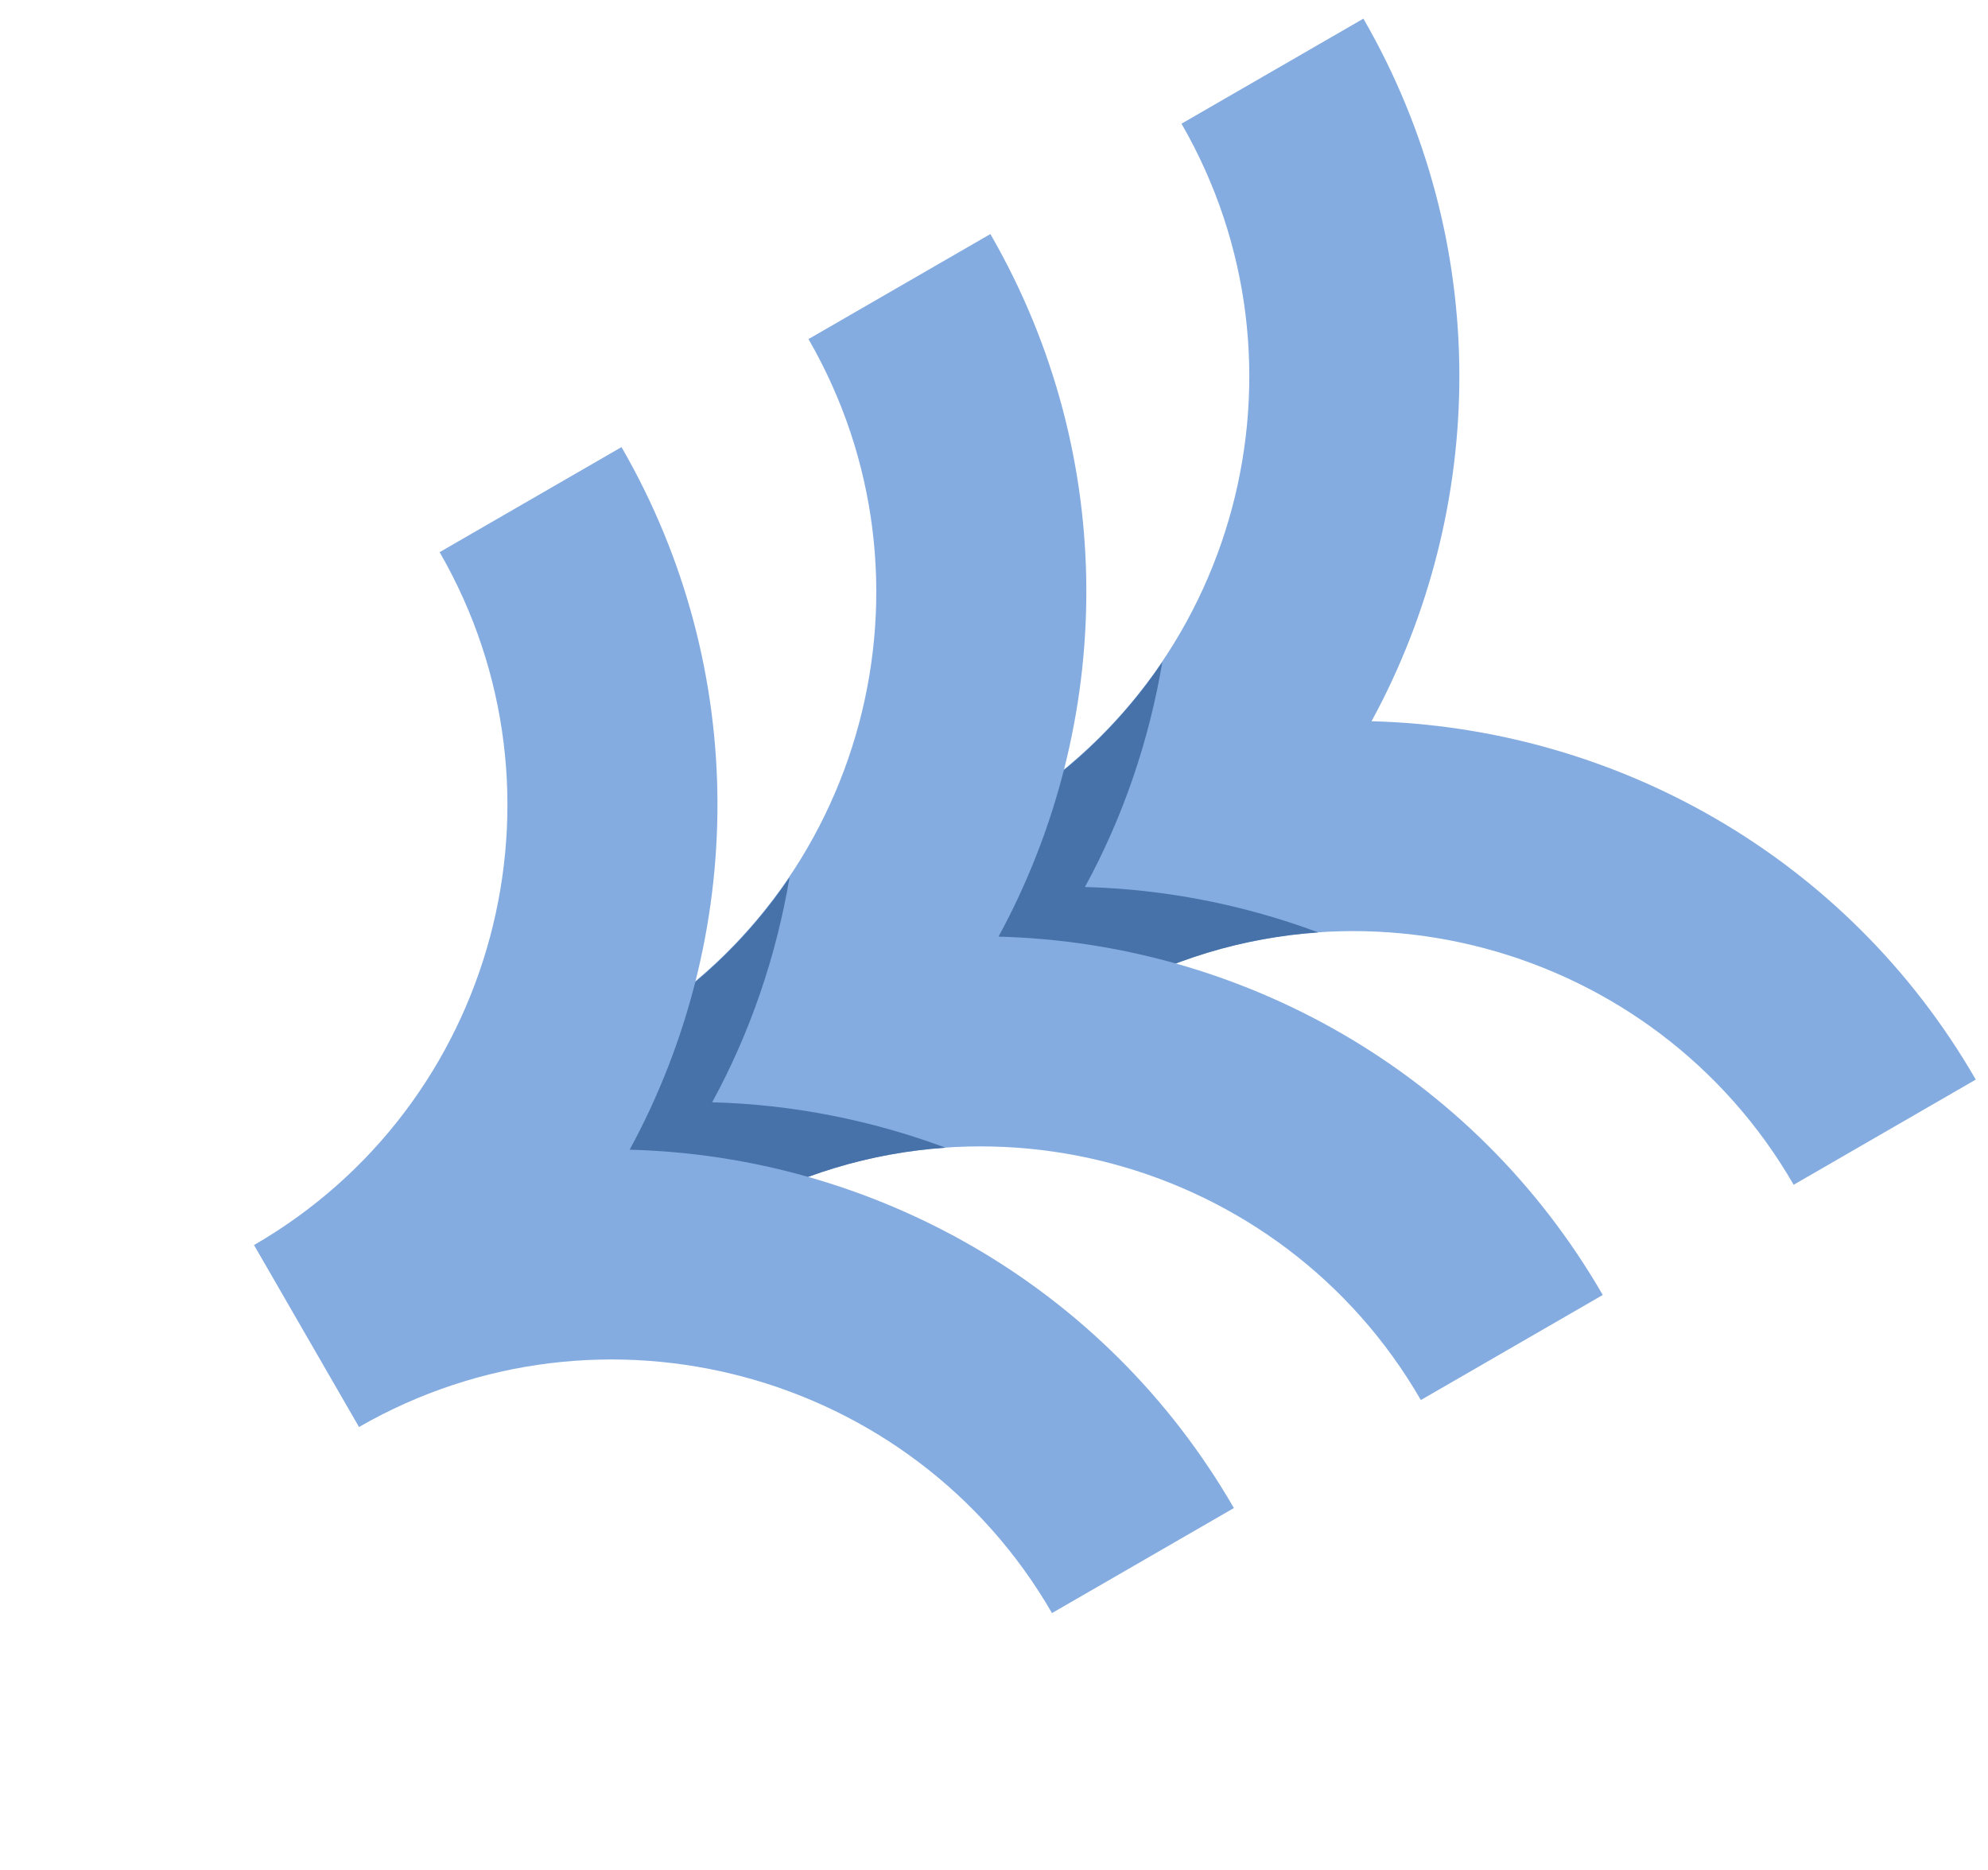 <svg width="101" height="95" viewBox="0 0 101 95" fill="none" xmlns="http://www.w3.org/2000/svg">
<path d="M42.987 58.206L55.927 50.735C68.227 43.633 84.025 47.876 91.127 60.176L100.379 54.834C93.803 43.445 81.955 36.951 69.681 36.633C75.549 25.855 75.849 12.347 69.267 0.947L60.026 6.283C67.127 18.583 62.896 34.375 50.596 41.476L37.656 48.947L42.985 58.178L42.987 58.206Z" fill="#84ACE0"/>
<path d="M55.944 50.739C59.436 48.722 63.208 47.615 66.981 47.36C63.187 45.95 59.172 45.158 55.12 45.053C57.066 41.486 58.377 37.619 59.052 33.628C56.929 36.764 54.101 39.481 50.608 41.497L37.668 48.968L42.997 58.199L55.938 50.728L55.944 50.739Z" fill="#4672A9"/>
<path d="M24.046 69.14L36.987 61.669C49.287 54.568 65.085 58.81 72.186 71.11L81.428 65.774C74.852 54.385 63.004 47.892 50.73 47.573C56.602 36.778 56.892 23.277 50.316 11.888L41.075 17.223C48.176 29.523 43.945 45.315 31.645 52.417L18.705 59.888L24.034 69.118L24.046 69.14Z" fill="#84ACE0"/>
<path d="M37.004 61.673C40.497 59.657 44.269 58.549 48.041 58.295C44.247 56.884 40.233 56.093 36.181 55.988C38.127 52.42 39.438 48.554 40.113 44.563C37.989 47.698 35.161 50.415 31.669 52.432L18.729 59.903L24.058 69.133L36.998 61.662L37.004 61.673Z" fill="#4672A9"/>
<path d="M53.446 81.931L62.688 76.596C56.112 65.207 44.264 58.713 31.99 58.395C37.862 47.599 38.151 34.098 31.576 22.709L22.335 28.045C29.436 40.345 25.205 56.136 12.905 63.238L18.24 72.48C30.553 65.4 46.344 69.631 53.446 81.931Z" fill="#84ACE0"/>
</svg>
